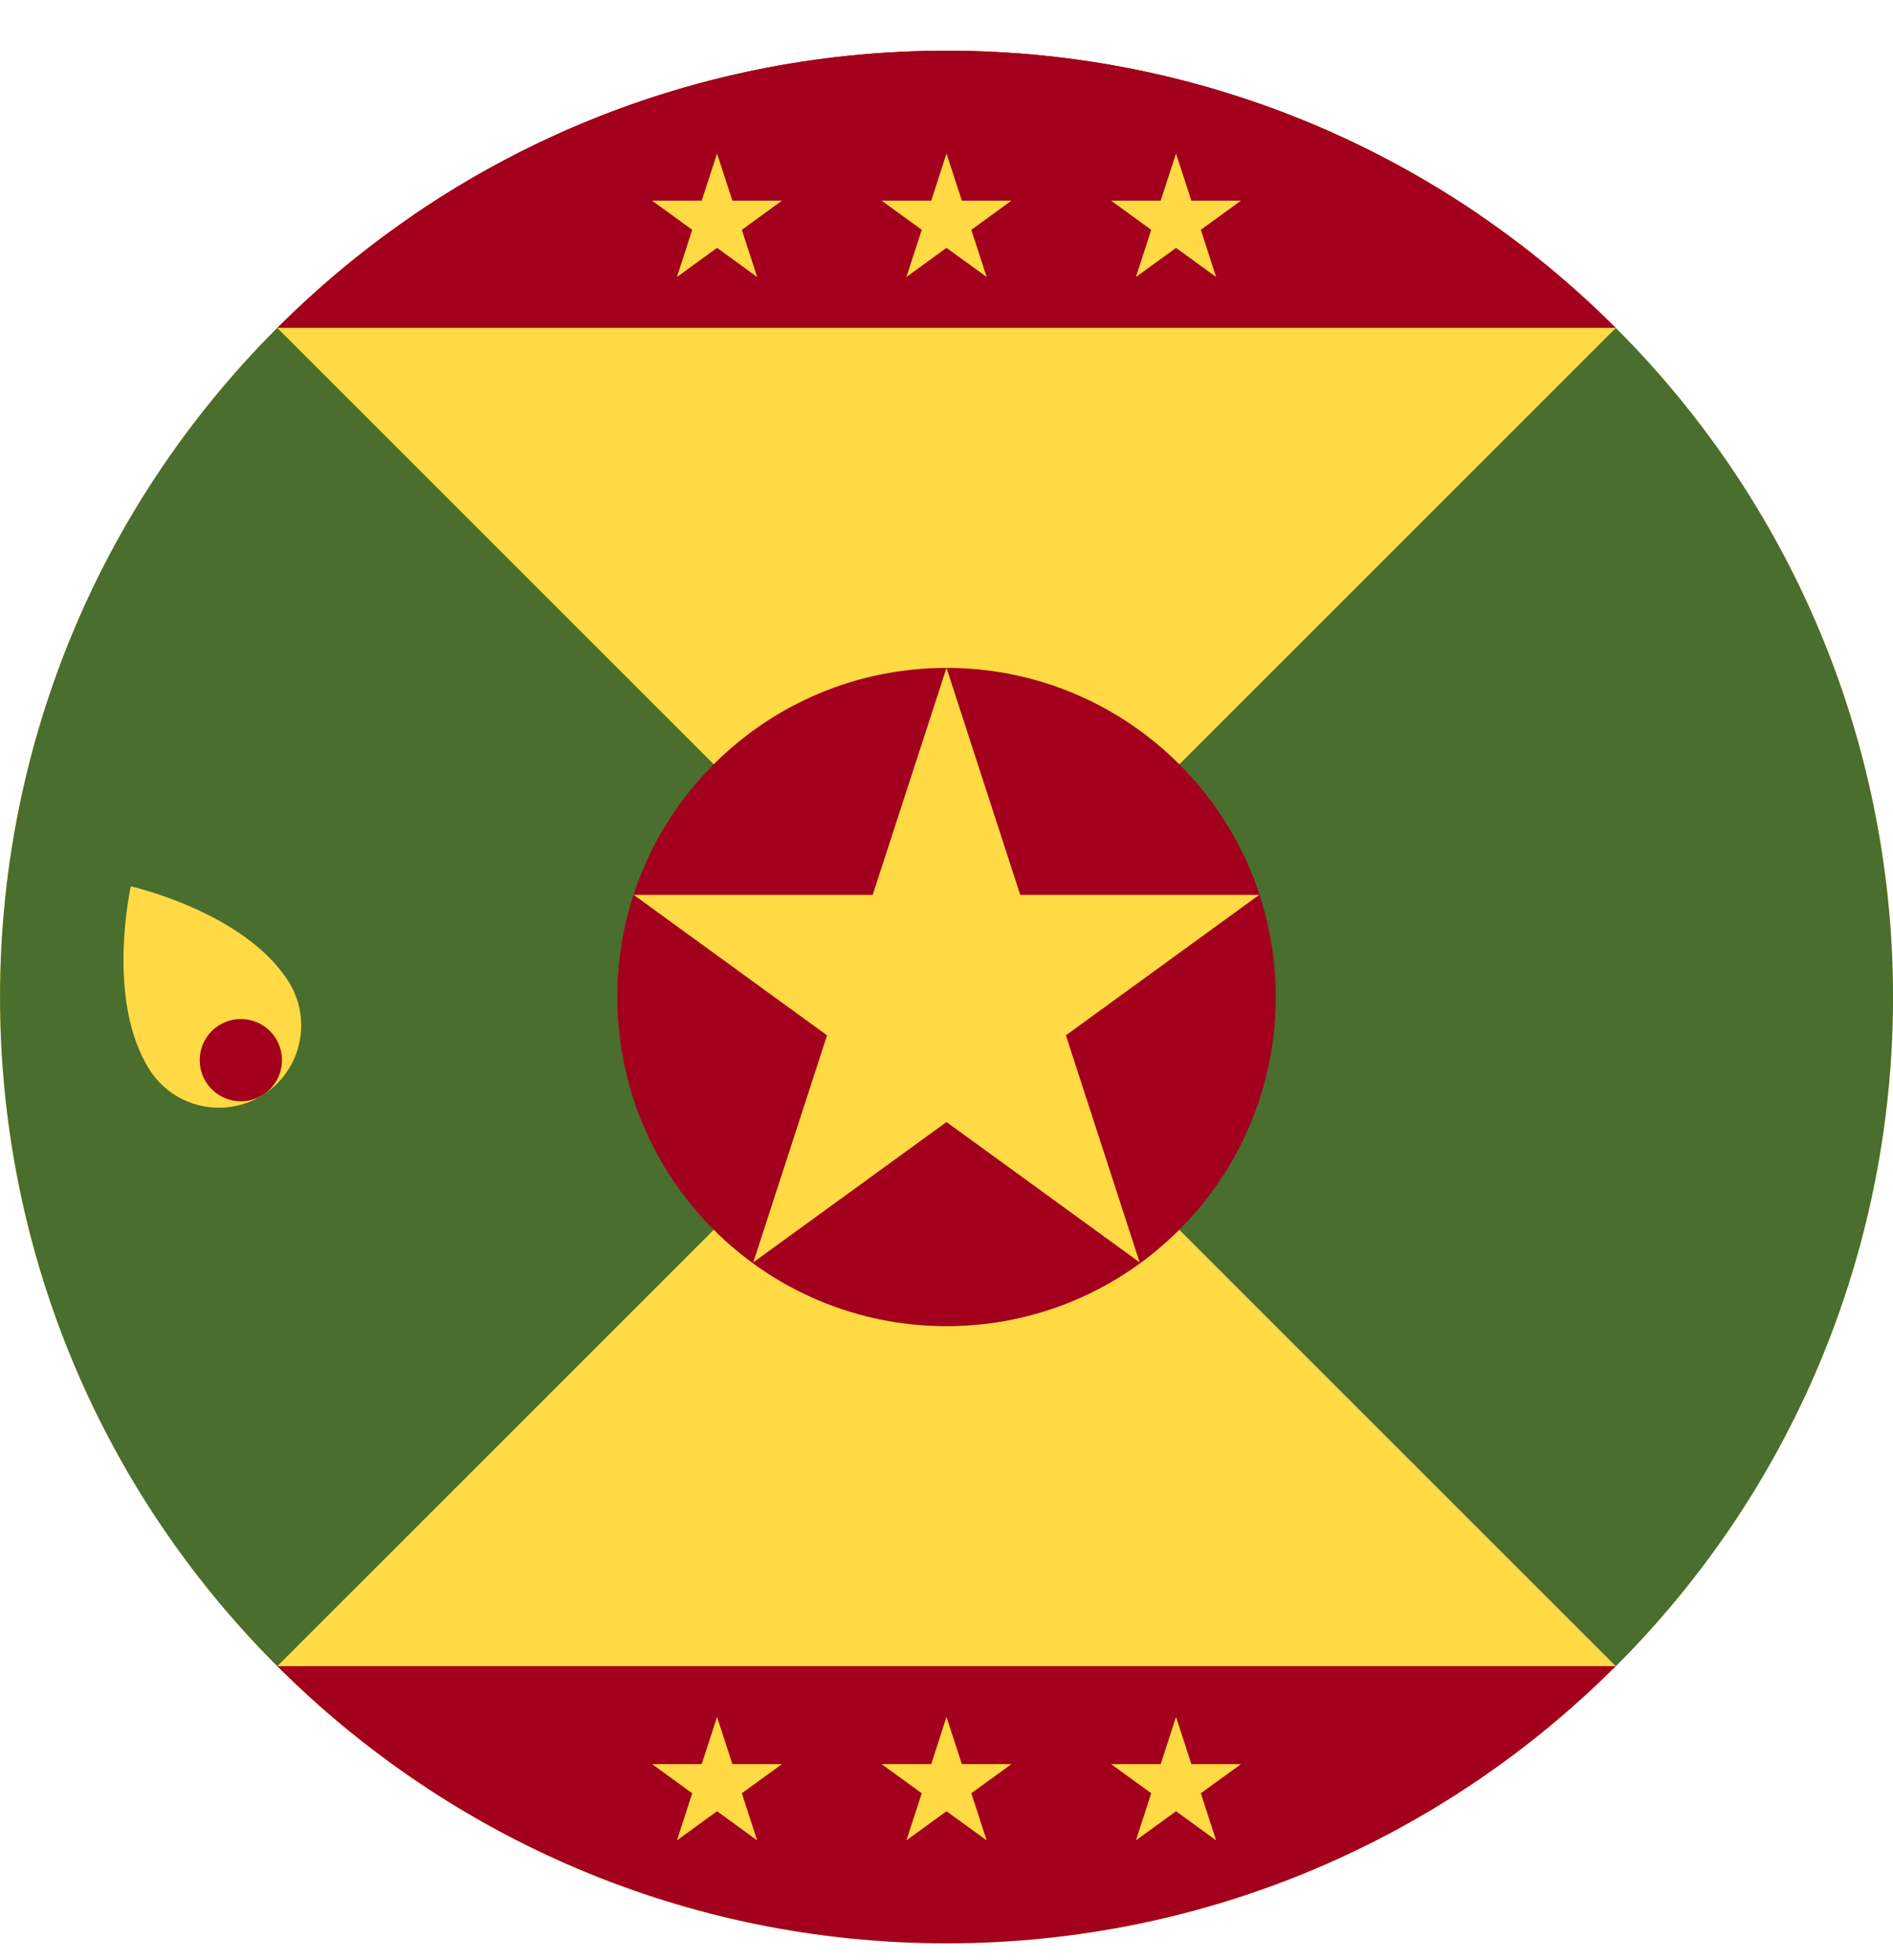 <svg width="28" height="29" viewBox="0 0 28 29" fill="none" xmlns="http://www.w3.org/2000/svg">
<g clip-path="url(#clip0_4102_307)">
<path d="M14 28.75C21.732 28.75 28 22.482 28 14.75C28 7.018 21.732 0.75 14 0.75C6.268 0.75 0 7.018 0 14.75C0 22.482 6.268 28.75 14 28.75Z" fill="#FFDA44"/>
<path d="M6.109 3.185C8.356 1.649 11.073 0.75 14 0.75C16.927 0.75 19.644 1.649 21.89 3.185L14 3.793L6.109 3.185Z" fill="#A2001D"/>
<path d="M14.001 14.749L13.107 13.856L12.87 14.281L14.001 14.749Z" fill="#0052B4"/>
<path d="M4.101 4.851C-1.366 10.318 -1.366 19.183 4.101 24.65C6.36 22.391 8.533 20.218 14.001 14.751L4.101 4.851Z" fill="#496E2D"/>
<path d="M23.9 4.852C29.367 10.319 29.367 19.183 23.9 24.651C21.641 22.392 19.468 20.219 14.001 14.751L23.9 4.852Z" fill="#496E2D"/>
<path d="M14 19.62C16.689 19.62 18.87 17.439 18.87 14.75C18.87 12.061 16.689 9.881 14 9.881C11.311 9.881 9.131 12.061 9.131 14.75C9.131 17.439 11.311 19.62 14 19.62Z" fill="#A2001D"/>
<path d="M14 9.881L15.091 13.24H18.624L15.766 15.317L16.857 18.676L14 16.6L11.142 18.676L12.233 15.317L9.375 13.24H12.908L14 9.881Z" fill="#FFDA44"/>
<path d="M14.005 0.75H13.996C10.132 0.751 6.634 2.318 4.102 4.85H23.899C21.367 2.318 17.869 0.751 14.005 0.75Z" fill="#A2001D"/>
<path d="M4.102 24.65C6.636 27.183 10.135 28.75 14.001 28.75C17.866 28.75 21.366 27.183 23.899 24.65H4.102Z" fill="#A2001D"/>
<path d="M14 2.272L14.227 2.969H14.96L14.367 3.4L14.594 4.098L14 3.667L13.407 4.098L13.634 3.4L13.04 2.969H13.774L14 2.272Z" fill="#FFDA44"/>
<path d="M10.606 2.272L10.833 2.969H11.566L10.973 3.4L11.199 4.098L10.606 3.667L10.013 4.098L10.239 3.4L9.646 2.969H10.379L10.606 2.272Z" fill="#FFDA44"/>
<path d="M17.395 2.272L17.622 2.969H18.355L17.762 3.4L17.988 4.098L17.395 3.667L16.802 4.098L17.028 3.4L16.435 2.969H17.168L17.395 2.272Z" fill="#FFDA44"/>
<path d="M14 25.401L14.227 26.099H14.96L14.367 26.53L14.594 27.227L14 26.796L13.407 27.227L13.634 26.53L13.04 26.099H13.774L14 25.401Z" fill="#FFDA44"/>
<path d="M10.606 25.401L10.833 26.099H11.566L10.973 26.53L11.199 27.227L10.606 26.796L10.013 27.227L10.239 26.53L9.646 26.099H10.379L10.606 25.401Z" fill="#FFDA44"/>
<path d="M17.395 25.401L17.622 26.099H18.355L17.762 26.53L17.988 27.227L17.395 26.796L16.802 27.227L17.028 26.53L16.435 26.099H17.168L17.395 25.401Z" fill="#FFDA44"/>
<path d="M4.266 14.519C4.626 15.087 4.457 15.839 3.889 16.199C3.321 16.558 2.568 16.39 2.209 15.821C1.558 14.793 1.935 13.113 1.935 13.113C1.935 13.113 3.615 13.49 4.266 14.519Z" fill="#FFDA44"/>
<path d="M3.563 16.293C3.899 16.293 4.171 16.02 4.171 15.684C4.171 15.348 3.899 15.076 3.563 15.076C3.226 15.076 2.954 15.348 2.954 15.684C2.954 16.02 3.226 16.293 3.563 16.293Z" fill="#A2001D"/>
</g>
<defs>
<clipPath id="clip0_4102_307">
<rect width="28" height="28" fill="white" transform="translate(0 0.75)"/>
</clipPath>
</defs>
</svg>
